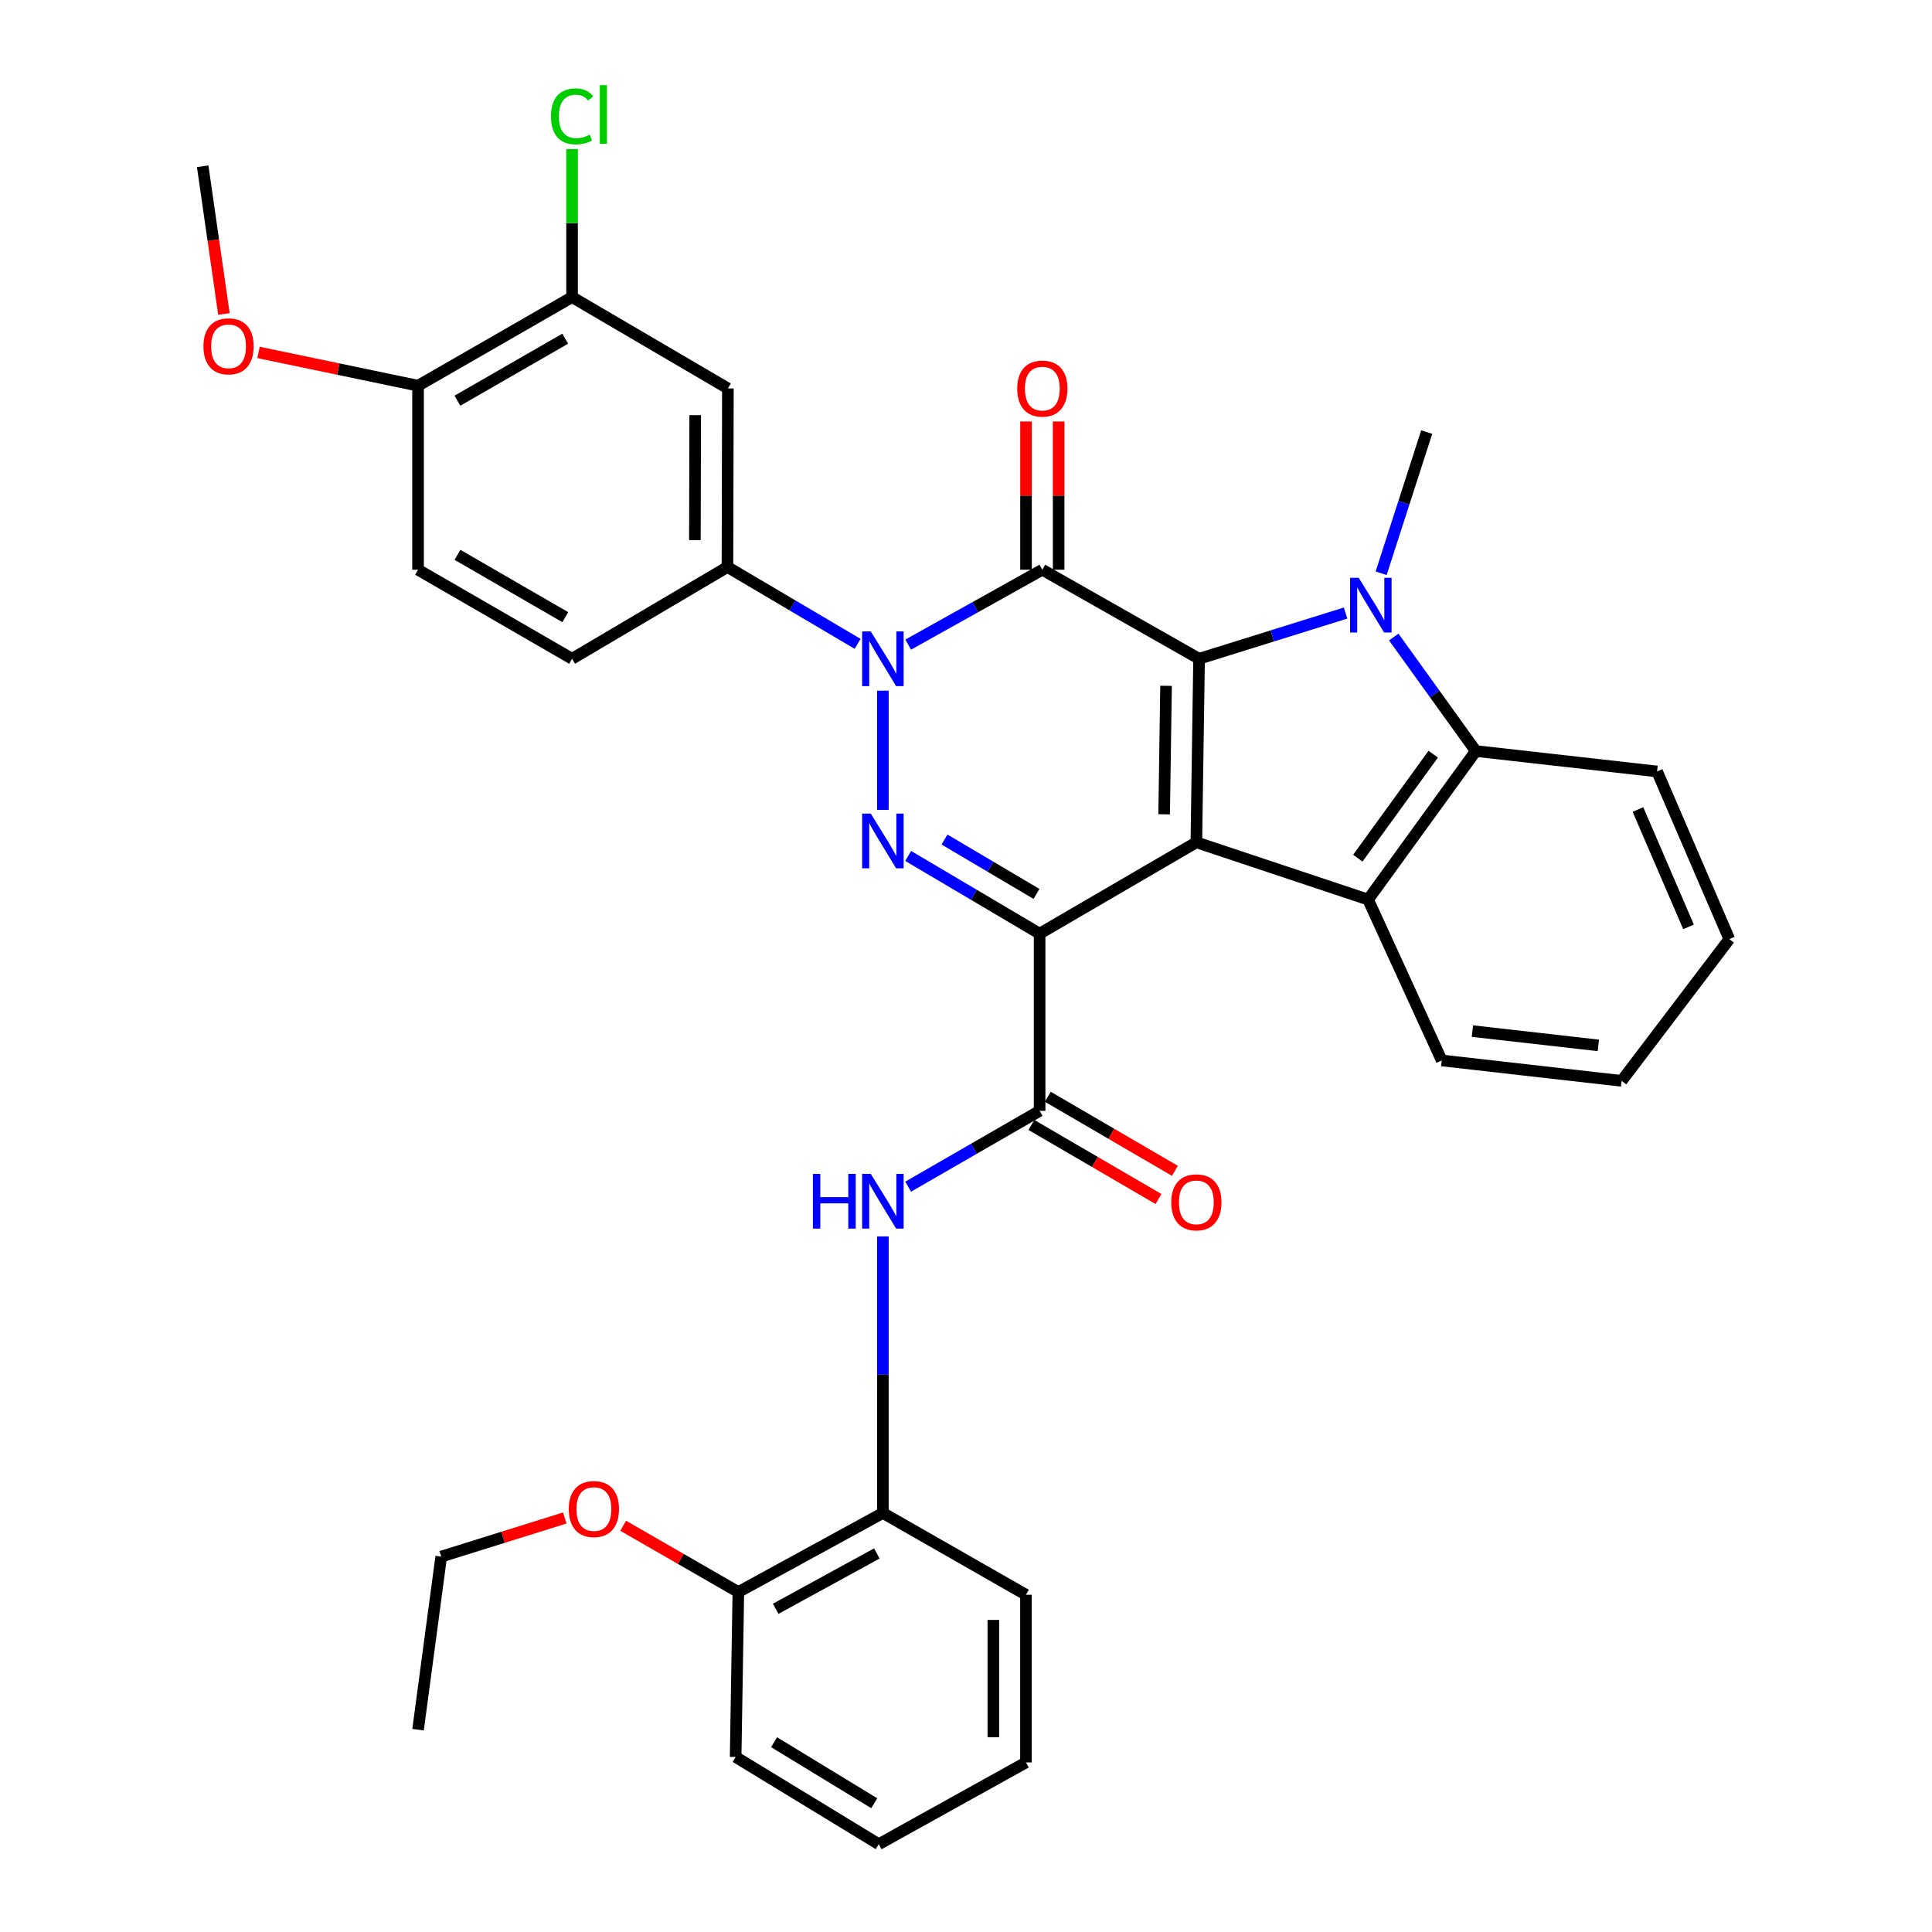<?xml version='1.0' encoding='iso-8859-1'?>
<svg version='1.1' baseProfile='full'
              xmlns='http://www.w3.org/2000/svg'
                      xmlns:rdkit='http://www.rdkit.org/xml'
                      xmlns:xlink='http://www.w3.org/1999/xlink'
                  xml:space='preserve'
width='1000px' height='1000px' viewBox='0 0 1000 1000'>
<!-- END OF HEADER -->
<rect style='opacity:1.0;fill:#FFFFFF;stroke:none' width='1000' height='1000' x='0' y='0'> </rect>
<path class='bond-0' d='M 538.102,483.261 L 619.231,435.985' style='fill:none;fill-rule:evenodd;stroke:#000000;stroke-width:6px;stroke-linecap:butt;stroke-linejoin:miter;stroke-opacity:1' />
<path class='bond-4' d='M 538.102,483.261 L 504.086,463.147' style='fill:none;fill-rule:evenodd;stroke:#000000;stroke-width:6px;stroke-linecap:butt;stroke-linejoin:miter;stroke-opacity:1' />
<path class='bond-4' d='M 504.086,463.147 L 470.07,443.034' style='fill:none;fill-rule:evenodd;stroke:#0000FF;stroke-width:6px;stroke-linecap:butt;stroke-linejoin:miter;stroke-opacity:1' />
<path class='bond-4' d='M 536.491,462.693 L 512.679,448.614' style='fill:none;fill-rule:evenodd;stroke:#000000;stroke-width:6px;stroke-linecap:butt;stroke-linejoin:miter;stroke-opacity:1' />
<path class='bond-4' d='M 512.679,448.614 L 488.868,434.535' style='fill:none;fill-rule:evenodd;stroke:#0000FF;stroke-width:6px;stroke-linecap:butt;stroke-linejoin:miter;stroke-opacity:1' />
<path class='bond-7' d='M 538.102,483.261 L 538.102,574.979' style='fill:none;fill-rule:evenodd;stroke:#000000;stroke-width:6px;stroke-linecap:butt;stroke-linejoin:miter;stroke-opacity:1' />
<path class='bond-1' d='M 619.231,435.985 L 620.638,340.974' style='fill:none;fill-rule:evenodd;stroke:#000000;stroke-width:6px;stroke-linecap:butt;stroke-linejoin:miter;stroke-opacity:1' />
<path class='bond-1' d='M 602.559,421.483 L 603.544,354.975' style='fill:none;fill-rule:evenodd;stroke:#000000;stroke-width:6px;stroke-linecap:butt;stroke-linejoin:miter;stroke-opacity:1' />
<path class='bond-6' d='M 619.231,435.985 L 708.126,465.626' style='fill:none;fill-rule:evenodd;stroke:#000000;stroke-width:6px;stroke-linecap:butt;stroke-linejoin:miter;stroke-opacity:1' />
<path class='bond-5' d='M 620.638,340.974 L 658.556,329.144' style='fill:none;fill-rule:evenodd;stroke:#000000;stroke-width:6px;stroke-linecap:butt;stroke-linejoin:miter;stroke-opacity:1' />
<path class='bond-5' d='M 658.556,329.144 L 696.474,317.314' style='fill:none;fill-rule:evenodd;stroke:#0000FF;stroke-width:6px;stroke-linecap:butt;stroke-linejoin:miter;stroke-opacity:1' />
<path class='bond-35' d='M 620.638,340.974 L 539.509,294.889' style='fill:none;fill-rule:evenodd;stroke:#000000;stroke-width:6px;stroke-linecap:butt;stroke-linejoin:miter;stroke-opacity:1' />
<path class='bond-2' d='M 539.509,294.889 L 504.793,314.273' style='fill:none;fill-rule:evenodd;stroke:#000000;stroke-width:6px;stroke-linecap:butt;stroke-linejoin:miter;stroke-opacity:1' />
<path class='bond-2' d='M 504.793,314.273 L 470.077,333.657' style='fill:none;fill-rule:evenodd;stroke:#0000FF;stroke-width:6px;stroke-linecap:butt;stroke-linejoin:miter;stroke-opacity:1' />
<path class='bond-13' d='M 547.951,294.889 L 547.951,256.523' style='fill:none;fill-rule:evenodd;stroke:#000000;stroke-width:6px;stroke-linecap:butt;stroke-linejoin:miter;stroke-opacity:1' />
<path class='bond-13' d='M 547.951,256.523 L 547.951,218.157' style='fill:none;fill-rule:evenodd;stroke:#FF0000;stroke-width:6px;stroke-linecap:butt;stroke-linejoin:miter;stroke-opacity:1' />
<path class='bond-13' d='M 531.067,294.889 L 531.067,256.523' style='fill:none;fill-rule:evenodd;stroke:#000000;stroke-width:6px;stroke-linecap:butt;stroke-linejoin:miter;stroke-opacity:1' />
<path class='bond-13' d='M 531.067,256.523 L 531.067,218.157' style='fill:none;fill-rule:evenodd;stroke:#FF0000;stroke-width:6px;stroke-linecap:butt;stroke-linejoin:miter;stroke-opacity:1' />
<path class='bond-3' d='M 456.973,357.492 L 456.973,419.186' style='fill:none;fill-rule:evenodd;stroke:#0000FF;stroke-width:6px;stroke-linecap:butt;stroke-linejoin:miter;stroke-opacity:1' />
<path class='bond-9' d='M 443.898,333.254 L 410.214,313.368' style='fill:none;fill-rule:evenodd;stroke:#0000FF;stroke-width:6px;stroke-linecap:butt;stroke-linejoin:miter;stroke-opacity:1' />
<path class='bond-9' d='M 410.214,313.368 L 376.53,293.482' style='fill:none;fill-rule:evenodd;stroke:#000000;stroke-width:6px;stroke-linecap:butt;stroke-linejoin:miter;stroke-opacity:1' />
<path class='bond-20' d='M 714.872,296.723 L 726.667,260.18' style='fill:none;fill-rule:evenodd;stroke:#0000FF;stroke-width:6px;stroke-linecap:butt;stroke-linejoin:miter;stroke-opacity:1' />
<path class='bond-20' d='M 726.667,260.18 L 738.461,223.638' style='fill:none;fill-rule:evenodd;stroke:#000000;stroke-width:6px;stroke-linecap:butt;stroke-linejoin:miter;stroke-opacity:1' />
<path class='bond-36' d='M 721.403,329.722 L 742.633,359.23' style='fill:none;fill-rule:evenodd;stroke:#0000FF;stroke-width:6px;stroke-linecap:butt;stroke-linejoin:miter;stroke-opacity:1' />
<path class='bond-36' d='M 742.633,359.23 L 763.863,388.737' style='fill:none;fill-rule:evenodd;stroke:#000000;stroke-width:6px;stroke-linecap:butt;stroke-linejoin:miter;stroke-opacity:1' />
<path class='bond-8' d='M 708.126,465.626 L 763.863,388.737' style='fill:none;fill-rule:evenodd;stroke:#000000;stroke-width:6px;stroke-linecap:butt;stroke-linejoin:miter;stroke-opacity:1' />
<path class='bond-8' d='M 702.816,444.183 L 741.832,390.361' style='fill:none;fill-rule:evenodd;stroke:#000000;stroke-width:6px;stroke-linecap:butt;stroke-linejoin:miter;stroke-opacity:1' />
<path class='bond-22' d='M 708.126,465.626 L 746.237,548.884' style='fill:none;fill-rule:evenodd;stroke:#000000;stroke-width:6px;stroke-linecap:butt;stroke-linejoin:miter;stroke-opacity:1' />
<path class='bond-10' d='M 538.102,574.979 L 504.078,594.601' style='fill:none;fill-rule:evenodd;stroke:#000000;stroke-width:6px;stroke-linecap:butt;stroke-linejoin:miter;stroke-opacity:1' />
<path class='bond-10' d='M 504.078,594.601 L 470.055,614.223' style='fill:none;fill-rule:evenodd;stroke:#0000FF;stroke-width:6px;stroke-linecap:butt;stroke-linejoin:miter;stroke-opacity:1' />
<path class='bond-15' d='M 533.852,582.273 L 566.742,601.44' style='fill:none;fill-rule:evenodd;stroke:#000000;stroke-width:6px;stroke-linecap:butt;stroke-linejoin:miter;stroke-opacity:1' />
<path class='bond-15' d='M 566.742,601.44 L 599.633,620.606' style='fill:none;fill-rule:evenodd;stroke:#FF0000;stroke-width:6px;stroke-linecap:butt;stroke-linejoin:miter;stroke-opacity:1' />
<path class='bond-15' d='M 542.352,567.685 L 575.243,586.851' style='fill:none;fill-rule:evenodd;stroke:#000000;stroke-width:6px;stroke-linecap:butt;stroke-linejoin:miter;stroke-opacity:1' />
<path class='bond-15' d='M 575.243,586.851 L 608.134,606.018' style='fill:none;fill-rule:evenodd;stroke:#FF0000;stroke-width:6px;stroke-linecap:butt;stroke-linejoin:miter;stroke-opacity:1' />
<path class='bond-23' d='M 763.863,388.737 L 857.701,399.309' style='fill:none;fill-rule:evenodd;stroke:#000000;stroke-width:6px;stroke-linecap:butt;stroke-linejoin:miter;stroke-opacity:1' />
<path class='bond-11' d='M 376.53,293.482 L 376.755,201.051' style='fill:none;fill-rule:evenodd;stroke:#000000;stroke-width:6px;stroke-linecap:butt;stroke-linejoin:miter;stroke-opacity:1' />
<path class='bond-11' d='M 359.679,279.576 L 359.837,214.874' style='fill:none;fill-rule:evenodd;stroke:#000000;stroke-width:6px;stroke-linecap:butt;stroke-linejoin:miter;stroke-opacity:1' />
<path class='bond-17' d='M 376.53,293.482 L 296.105,340.974' style='fill:none;fill-rule:evenodd;stroke:#000000;stroke-width:6px;stroke-linecap:butt;stroke-linejoin:miter;stroke-opacity:1' />
<path class='bond-14' d='M 456.973,639.961 L 456.973,711.538' style='fill:none;fill-rule:evenodd;stroke:#0000FF;stroke-width:6px;stroke-linecap:butt;stroke-linejoin:miter;stroke-opacity:1' />
<path class='bond-14' d='M 456.973,711.538 L 456.973,783.115' style='fill:none;fill-rule:evenodd;stroke:#000000;stroke-width:6px;stroke-linecap:butt;stroke-linejoin:miter;stroke-opacity:1' />
<path class='bond-12' d='M 376.755,201.051 L 296.105,153.784' style='fill:none;fill-rule:evenodd;stroke:#000000;stroke-width:6px;stroke-linecap:butt;stroke-linejoin:miter;stroke-opacity:1' />
<path class='bond-21' d='M 296.105,153.784 L 296.105,115.469' style='fill:none;fill-rule:evenodd;stroke:#000000;stroke-width:6px;stroke-linecap:butt;stroke-linejoin:miter;stroke-opacity:1' />
<path class='bond-21' d='M 296.105,115.469 L 296.105,77.155' style='fill:none;fill-rule:evenodd;stroke:#00CC00;stroke-width:6px;stroke-linecap:butt;stroke-linejoin:miter;stroke-opacity:1' />
<path class='bond-39' d='M 296.105,153.784 L 216.383,199.644' style='fill:none;fill-rule:evenodd;stroke:#000000;stroke-width:6px;stroke-linecap:butt;stroke-linejoin:miter;stroke-opacity:1' />
<path class='bond-39' d='M 292.565,175.299 L 236.76,207.4' style='fill:none;fill-rule:evenodd;stroke:#000000;stroke-width:6px;stroke-linecap:butt;stroke-linejoin:miter;stroke-opacity:1' />
<path class='bond-18' d='M 456.973,783.115 L 382.167,824.031' style='fill:none;fill-rule:evenodd;stroke:#000000;stroke-width:6px;stroke-linecap:butt;stroke-linejoin:miter;stroke-opacity:1' />
<path class='bond-18' d='M 453.855,804.065 L 401.49,832.706' style='fill:none;fill-rule:evenodd;stroke:#000000;stroke-width:6px;stroke-linecap:butt;stroke-linejoin:miter;stroke-opacity:1' />
<path class='bond-26' d='M 456.973,783.115 L 531.039,825.447' style='fill:none;fill-rule:evenodd;stroke:#000000;stroke-width:6px;stroke-linecap:butt;stroke-linejoin:miter;stroke-opacity:1' />
<path class='bond-16' d='M 216.383,199.644 L 216.383,294.889' style='fill:none;fill-rule:evenodd;stroke:#000000;stroke-width:6px;stroke-linecap:butt;stroke-linejoin:miter;stroke-opacity:1' />
<path class='bond-24' d='M 216.383,199.644 L 175.096,191.028' style='fill:none;fill-rule:evenodd;stroke:#000000;stroke-width:6px;stroke-linecap:butt;stroke-linejoin:miter;stroke-opacity:1' />
<path class='bond-24' d='M 175.096,191.028 L 133.809,182.412' style='fill:none;fill-rule:evenodd;stroke:#FF0000;stroke-width:6px;stroke-linecap:butt;stroke-linejoin:miter;stroke-opacity:1' />
<path class='bond-19' d='M 296.105,340.974 L 216.383,294.889' style='fill:none;fill-rule:evenodd;stroke:#000000;stroke-width:6px;stroke-linecap:butt;stroke-linejoin:miter;stroke-opacity:1' />
<path class='bond-19' d='M 292.596,319.443 L 236.791,287.184' style='fill:none;fill-rule:evenodd;stroke:#000000;stroke-width:6px;stroke-linecap:butt;stroke-linejoin:miter;stroke-opacity:1' />
<path class='bond-25' d='M 382.167,824.031 L 352.361,806.878' style='fill:none;fill-rule:evenodd;stroke:#000000;stroke-width:6px;stroke-linecap:butt;stroke-linejoin:miter;stroke-opacity:1' />
<path class='bond-25' d='M 352.361,806.878 L 322.555,789.726' style='fill:none;fill-rule:evenodd;stroke:#FF0000;stroke-width:6px;stroke-linecap:butt;stroke-linejoin:miter;stroke-opacity:1' />
<path class='bond-27' d='M 382.167,824.031 L 380.769,909.408' style='fill:none;fill-rule:evenodd;stroke:#000000;stroke-width:6px;stroke-linecap:butt;stroke-linejoin:miter;stroke-opacity:1' />
<path class='bond-30' d='M 746.237,548.884 L 839.363,559.455' style='fill:none;fill-rule:evenodd;stroke:#000000;stroke-width:6px;stroke-linecap:butt;stroke-linejoin:miter;stroke-opacity:1' />
<path class='bond-30' d='M 762.111,533.693 L 827.299,541.093' style='fill:none;fill-rule:evenodd;stroke:#000000;stroke-width:6px;stroke-linecap:butt;stroke-linejoin:miter;stroke-opacity:1' />
<path class='bond-37' d='M 857.701,399.309 L 895.09,486.084' style='fill:none;fill-rule:evenodd;stroke:#000000;stroke-width:6px;stroke-linecap:butt;stroke-linejoin:miter;stroke-opacity:1' />
<path class='bond-37' d='M 847.803,419.006 L 873.976,479.749' style='fill:none;fill-rule:evenodd;stroke:#000000;stroke-width:6px;stroke-linecap:butt;stroke-linejoin:miter;stroke-opacity:1' />
<path class='bond-29' d='M 115.906,162.504 L 110.408,124.277' style='fill:none;fill-rule:evenodd;stroke:#FF0000;stroke-width:6px;stroke-linecap:butt;stroke-linejoin:miter;stroke-opacity:1' />
<path class='bond-29' d='M 110.408,124.277 L 104.91,86.05' style='fill:none;fill-rule:evenodd;stroke:#000000;stroke-width:6px;stroke-linecap:butt;stroke-linejoin:miter;stroke-opacity:1' />
<path class='bond-28' d='M 292.328,785.712 L 260.35,795.702' style='fill:none;fill-rule:evenodd;stroke:#FF0000;stroke-width:6px;stroke-linecap:butt;stroke-linejoin:miter;stroke-opacity:1' />
<path class='bond-28' d='M 260.35,795.702 L 228.371,805.692' style='fill:none;fill-rule:evenodd;stroke:#000000;stroke-width:6px;stroke-linecap:butt;stroke-linejoin:miter;stroke-opacity:1' />
<path class='bond-33' d='M 531.039,825.447 L 531.039,912.232' style='fill:none;fill-rule:evenodd;stroke:#000000;stroke-width:6px;stroke-linecap:butt;stroke-linejoin:miter;stroke-opacity:1' />
<path class='bond-33' d='M 514.155,838.465 L 514.155,899.214' style='fill:none;fill-rule:evenodd;stroke:#000000;stroke-width:6px;stroke-linecap:butt;stroke-linejoin:miter;stroke-opacity:1' />
<path class='bond-38' d='M 380.769,909.408 L 454.844,954.545' style='fill:none;fill-rule:evenodd;stroke:#000000;stroke-width:6px;stroke-linecap:butt;stroke-linejoin:miter;stroke-opacity:1' />
<path class='bond-38' d='M 400.666,901.761 L 452.519,933.357' style='fill:none;fill-rule:evenodd;stroke:#000000;stroke-width:6px;stroke-linecap:butt;stroke-linejoin:miter;stroke-opacity:1' />
<path class='bond-32' d='M 228.371,805.692 L 216.383,895.291' style='fill:none;fill-rule:evenodd;stroke:#000000;stroke-width:6px;stroke-linecap:butt;stroke-linejoin:miter;stroke-opacity:1' />
<path class='bond-31' d='M 839.363,559.455 L 895.09,486.084' style='fill:none;fill-rule:evenodd;stroke:#000000;stroke-width:6px;stroke-linecap:butt;stroke-linejoin:miter;stroke-opacity:1' />
<path class='bond-34' d='M 531.039,912.232 L 454.844,954.545' style='fill:none;fill-rule:evenodd;stroke:#000000;stroke-width:6px;stroke-linecap:butt;stroke-linejoin:miter;stroke-opacity:1' />
<path  class='atom-4' d='M 450.713 326.814
L 459.993 341.814
Q 460.913 343.294, 462.393 345.974
Q 463.873 348.654, 463.953 348.814
L 463.953 326.814
L 467.713 326.814
L 467.713 355.134
L 463.833 355.134
L 453.873 338.734
Q 452.713 336.814, 451.473 334.614
Q 450.273 332.414, 449.913 331.734
L 449.913 355.134
L 446.233 355.134
L 446.233 326.814
L 450.713 326.814
' fill='#0000FF'/>
<path  class='atom-5' d='M 450.713 421.131
L 459.993 436.131
Q 460.913 437.611, 462.393 440.291
Q 463.873 442.971, 463.953 443.131
L 463.953 421.131
L 467.713 421.131
L 467.713 449.451
L 463.833 449.451
L 453.873 433.051
Q 452.713 431.131, 451.473 428.931
Q 450.273 426.731, 449.913 426.051
L 449.913 449.451
L 446.233 449.451
L 446.233 421.131
L 450.713 421.131
' fill='#0000FF'/>
<path  class='atom-6' d='M 703.282 299.077
L 712.562 314.077
Q 713.482 315.557, 714.962 318.237
Q 716.442 320.917, 716.522 321.077
L 716.522 299.077
L 720.282 299.077
L 720.282 327.397
L 716.402 327.397
L 706.442 310.997
Q 705.282 309.077, 704.042 306.877
Q 702.842 304.677, 702.482 303.997
L 702.482 327.397
L 698.802 327.397
L 698.802 299.077
L 703.282 299.077
' fill='#0000FF'/>
<path  class='atom-11' d='M 420.753 607.607
L 424.593 607.607
L 424.593 619.647
L 439.073 619.647
L 439.073 607.607
L 442.913 607.607
L 442.913 635.927
L 439.073 635.927
L 439.073 622.847
L 424.593 622.847
L 424.593 635.927
L 420.753 635.927
L 420.753 607.607
' fill='#0000FF'/>
<path  class='atom-11' d='M 450.713 607.607
L 459.993 622.607
Q 460.913 624.087, 462.393 626.767
Q 463.873 629.447, 463.953 629.607
L 463.953 607.607
L 467.713 607.607
L 467.713 635.927
L 463.833 635.927
L 453.873 619.527
Q 452.713 617.607, 451.473 615.407
Q 450.273 613.207, 449.913 612.527
L 449.913 635.927
L 446.233 635.927
L 446.233 607.607
L 450.713 607.607
' fill='#0000FF'/>
<path  class='atom-14' d='M 526.509 201.131
Q 526.509 194.331, 529.869 190.531
Q 533.229 186.731, 539.509 186.731
Q 545.789 186.731, 549.149 190.531
Q 552.509 194.331, 552.509 201.131
Q 552.509 208.011, 549.109 211.931
Q 545.709 215.811, 539.509 215.811
Q 533.269 215.811, 529.869 211.931
Q 526.509 208.051, 526.509 201.131
M 539.509 212.611
Q 543.829 212.611, 546.149 209.731
Q 548.509 206.811, 548.509 201.131
Q 548.509 195.571, 546.149 192.771
Q 543.829 189.931, 539.509 189.931
Q 535.189 189.931, 532.829 192.731
Q 530.509 195.531, 530.509 201.131
Q 530.509 206.851, 532.829 209.731
Q 535.189 212.611, 539.509 212.611
' fill='#FF0000'/>
<path  class='atom-16' d='M 606.231 622.335
Q 606.231 615.535, 609.591 611.735
Q 612.951 607.935, 619.231 607.935
Q 625.511 607.935, 628.871 611.735
Q 632.231 615.535, 632.231 622.335
Q 632.231 629.215, 628.831 633.135
Q 625.431 637.015, 619.231 637.015
Q 612.991 637.015, 609.591 633.135
Q 606.231 629.255, 606.231 622.335
M 619.231 633.815
Q 623.551 633.815, 625.871 630.935
Q 628.231 628.015, 628.231 622.335
Q 628.231 616.775, 625.871 613.975
Q 623.551 611.135, 619.231 611.135
Q 614.911 611.135, 612.551 613.935
Q 610.231 616.735, 610.231 622.335
Q 610.231 628.055, 612.551 630.935
Q 614.911 633.815, 619.231 633.815
' fill='#FF0000'/>
<path  class='atom-22' d='M 285.185 60.231
Q 285.185 53.191, 288.465 49.511
Q 291.785 45.791, 298.065 45.791
Q 303.905 45.791, 307.025 49.911
L 304.385 52.071
Q 302.105 49.071, 298.065 49.071
Q 293.785 49.071, 291.505 51.951
Q 289.265 54.791, 289.265 60.231
Q 289.265 65.831, 291.585 68.711
Q 293.945 71.591, 298.505 71.591
Q 301.625 71.591, 305.265 69.711
L 306.385 72.711
Q 304.905 73.671, 302.665 74.231
Q 300.425 74.791, 297.945 74.791
Q 291.785 74.791, 288.465 71.031
Q 285.185 67.271, 285.185 60.231
' fill='#00CC00'/>
<path  class='atom-22' d='M 310.465 44.071
L 314.145 44.071
L 314.145 74.431
L 310.465 74.431
L 310.465 44.071
' fill='#00CC00'/>
<path  class='atom-25' d='M 105.305 179.256
Q 105.305 172.456, 108.665 168.656
Q 112.025 164.856, 118.305 164.856
Q 124.585 164.856, 127.945 168.656
Q 131.305 172.456, 131.305 179.256
Q 131.305 186.136, 127.905 190.056
Q 124.505 193.936, 118.305 193.936
Q 112.065 193.936, 108.665 190.056
Q 105.305 186.176, 105.305 179.256
M 118.305 190.736
Q 122.625 190.736, 124.945 187.856
Q 127.305 184.936, 127.305 179.256
Q 127.305 173.696, 124.945 170.896
Q 122.625 168.056, 118.305 168.056
Q 113.985 168.056, 111.625 170.856
Q 109.305 173.656, 109.305 179.256
Q 109.305 184.976, 111.625 187.856
Q 113.985 190.736, 118.305 190.736
' fill='#FF0000'/>
<path  class='atom-26' d='M 294.398 781.084
Q 294.398 774.284, 297.758 770.484
Q 301.118 766.684, 307.398 766.684
Q 313.678 766.684, 317.038 770.484
Q 320.398 774.284, 320.398 781.084
Q 320.398 787.964, 316.998 791.884
Q 313.598 795.764, 307.398 795.764
Q 301.158 795.764, 297.758 791.884
Q 294.398 788.004, 294.398 781.084
M 307.398 792.564
Q 311.718 792.564, 314.038 789.684
Q 316.398 786.764, 316.398 781.084
Q 316.398 775.524, 314.038 772.724
Q 311.718 769.884, 307.398 769.884
Q 303.078 769.884, 300.718 772.684
Q 298.398 775.484, 298.398 781.084
Q 298.398 786.804, 300.718 789.684
Q 303.078 792.564, 307.398 792.564
' fill='#FF0000'/>
</svg>
